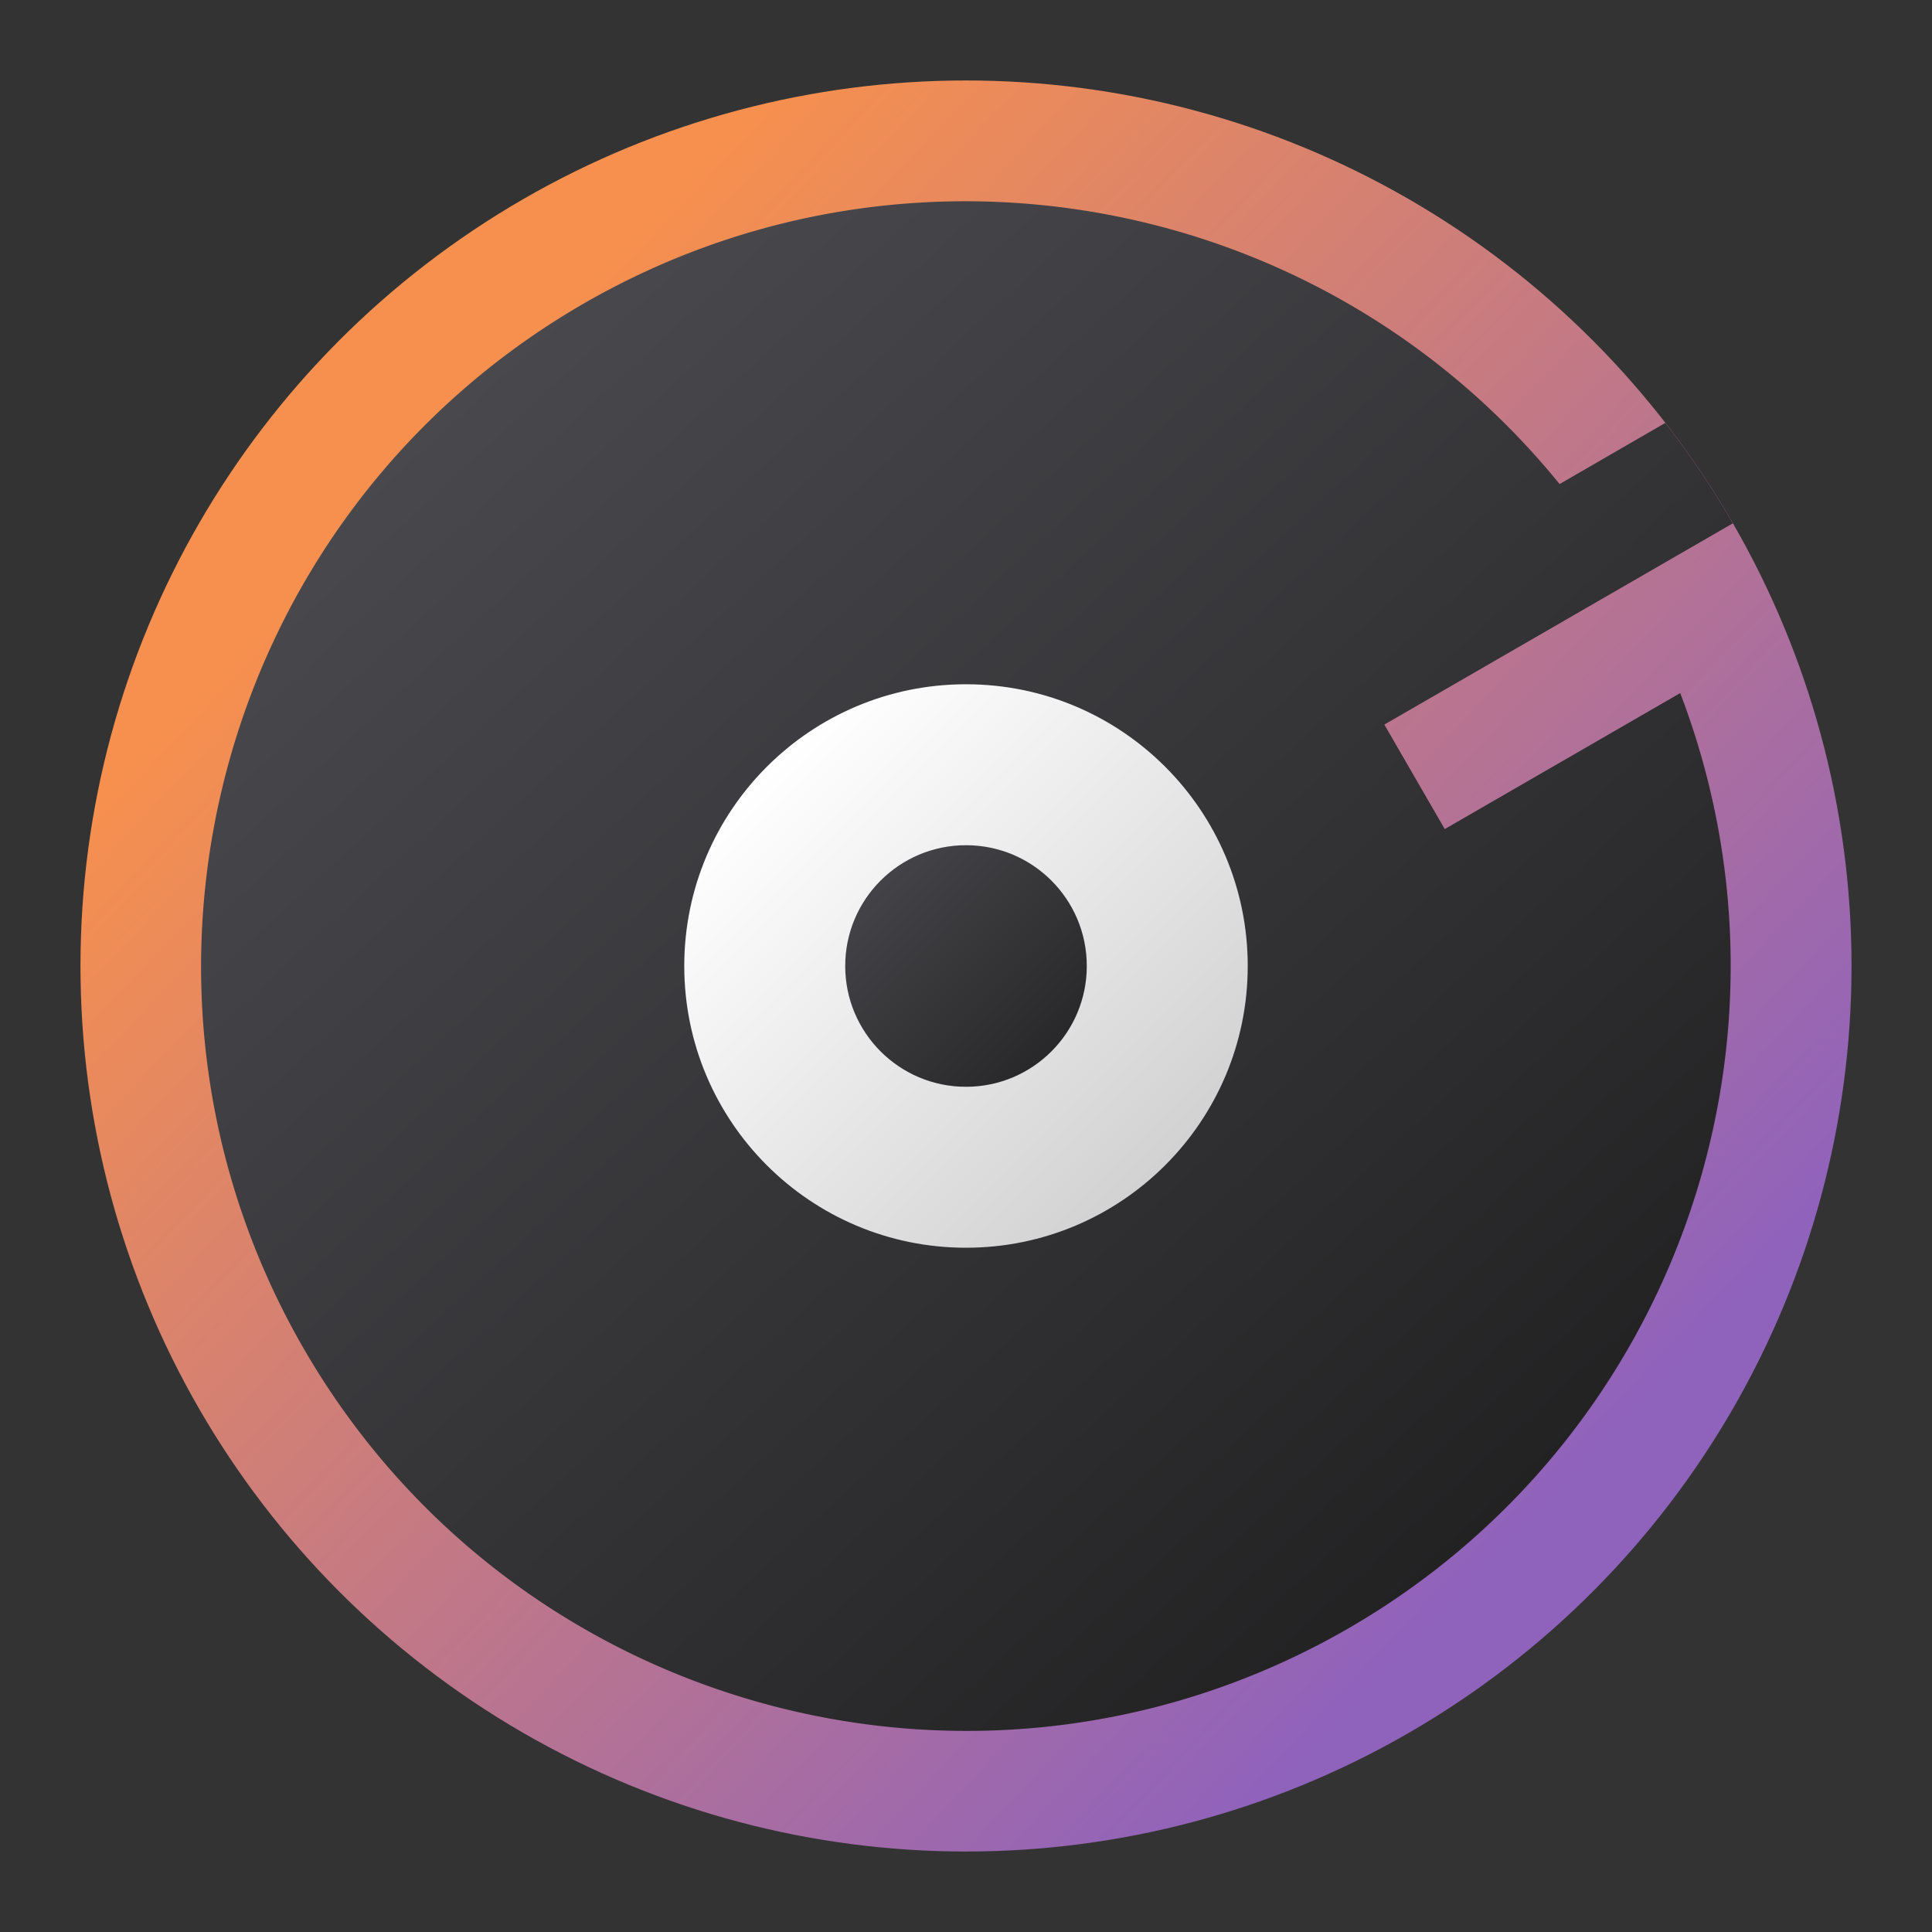 <?xml version="1.0" encoding="UTF-8" standalone="no"?>
<!-- Created with Inkscape (http://www.inkscape.org/) -->

<svg
   width="48"
   height="48"
   viewBox="0 0 12.7 12.7"
   version="1.1"
   id="svg5"
   inkscape:version="1.1.2 (0a00cf5339, 2022-02-04, custom)"
   sodipodi:docname="multimedia-audio-player.svg"
   xmlns:inkscape="http://www.inkscape.org/namespaces/inkscape"
   xmlns:sodipodi="http://sodipodi.sourceforge.net/DTD/sodipodi-0.dtd"
   xmlns:xlink="http://www.w3.org/1999/xlink"
   xmlns="http://www.w3.org/2000/svg"
   xmlns:svg="http://www.w3.org/2000/svg">
  <rect x="0" y="0" width="12.7" height="12.7" fill="#333333" stroke="none"/>
  <sodipodi:namedview
     id="namedview7"
     pagecolor="#ffffff"
     bordercolor="#666666"
     borderopacity="1.0"
     inkscape:pageshadow="2"
     inkscape:pageopacity="0.0"
     inkscape:pagecheckerboard="0"
     inkscape:document-units="px"
     showgrid="false"
     units="px"
     height="64px"
     inkscape:zoom="17.954547"
     inkscape:cx="23.977214"
     inkscape:cy="24.005062"
     inkscape:window-width="1920"
     inkscape:window-height="1005"
     inkscape:window-x="0"
     inkscape:window-y="0"
     inkscape:window-maximized="1"
     inkscape:current-layer="svg5" />
  <defs
     id="defs2">
    <linearGradient
       inkscape:collect="always"
       id="linearGradient1788">
      <stop
         style="stop-color:#232223;stop-opacity:1;"
         offset="0"
         id="stop1784" />
      <stop
         style="stop-color:#49484d;stop-opacity:1"
         offset="1"
         id="stop1786" />
    </linearGradient>
    <linearGradient
       inkscape:collect="always"
       xlink:href="#linearGradient1130"
       id="linearGradient1132"
       x1="13.758"
       y1="13.229"
       x2="3.704"
       y2="3.704"
       gradientUnits="userSpaceOnUse"
       gradientTransform="matrix(0.733,0,0,0.733,0.141,0.141)" />
    <linearGradient
       inkscape:collect="always"
       id="linearGradient1130">
      <stop
         style="stop-color:#8f62bc;stop-opacity:1;"
         offset="0"
         id="stop1126" />
      <stop
         style="stop-color:#f7904e;stop-opacity:1"
         offset="1"
         id="stop1128" />
    </linearGradient>
    <linearGradient
       inkscape:collect="always"
       xlink:href="#linearGradient3143"
       id="linearGradient3145"
       x1="10.054"
       y1="10.583"
       x2="6.35"
       y2="6.879"
       gradientUnits="userSpaceOnUse"
       gradientTransform="matrix(0.7,0,0,0.7,0.423,0.423)" />
    <linearGradient
       inkscape:collect="always"
       id="linearGradient3143">
      <stop
         style="stop-color:#d2d2d2;stop-opacity:1;"
         offset="0"
         id="stop3139" />
      <stop
         style="stop-color:#ffffff;stop-opacity:1"
         offset="1"
         id="stop3141" />
    </linearGradient>
    <linearGradient
       inkscape:collect="always"
       xlink:href="#linearGradient1788"
       id="linearGradient3659"
       x1="9.525"
       y1="9.525"
       x2="7.408"
       y2="7.408"
       gradientUnits="userSpaceOnUse"
       gradientTransform="scale(0.75)" />
    <linearGradient
       inkscape:collect="always"
       xlink:href="#linearGradient1788"
       id="linearGradient1861"
       x1="9.789"
       y1="10.055"
       x2="2.924"
       y2="2.646"
       gradientUnits="userSpaceOnUse" />
  </defs>
  <circle
     style="fill:url(#linearGradient1132);fill-opacity:1;stroke-width:0.388;stroke-linecap:round;stroke-linejoin:round;stroke-dasharray:4.657, 0.388"
     id="path846"
     cx="6.35"
     cy="6.35"
     r="5.821" />
  <path
     id="path922"
     style="fill:url(#linearGradient1861);fill-opacity:1;stroke-width:0.402;stroke-linecap:round;stroke-linejoin:round"
     d="M 3.836,1.996 C 1.432,3.385 0.608,6.459 1.996,8.864 3.385,11.268 6.459,12.092 8.864,10.704 11.002,9.468 11.926,6.863 11.045,4.556 L 9.497,5.45 9.1,4.763 11.391,3.44 A 5.821,5.821 0 0 0 10.947,2.78 l -0.695,0.402 C 8.694,1.264 5.975,0.762 3.836,1.996 Z" />
  <circle
     style="fill:url(#linearGradient3145);fill-opacity:1;stroke-width:0.37;stroke-linecap:round;stroke-linejoin:round;stroke-dasharray:4.445, 0.37"
     id="path2925"
     cx="6.35"
     cy="6.35"
     r="1.852" />
  <circle
     style="fill:url(#linearGradient3659);fill-opacity:1;stroke-width:0.397;stroke-linecap:round;stroke-linejoin:round;stroke-dasharray:4.763, 0.397"
     id="path3263"
     cx="6.35"
     cy="6.35"
     r="0.794" />
</svg>
